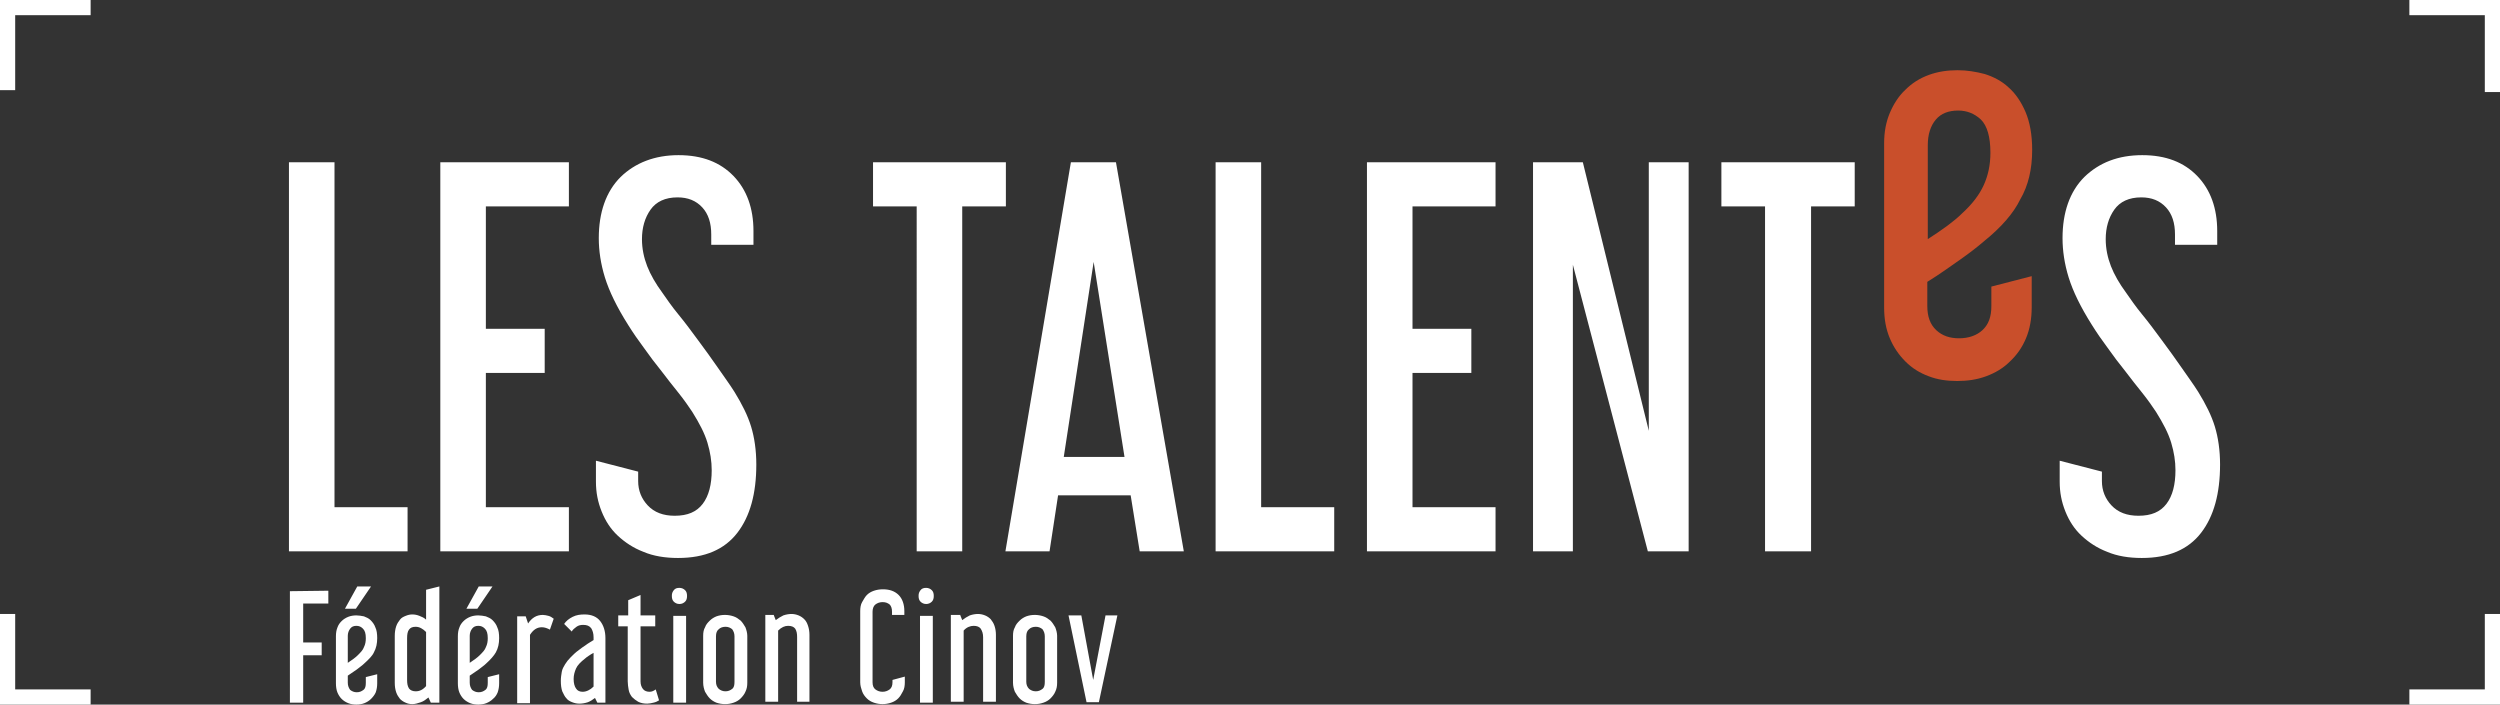 <?xml version="1.0" encoding="utf-8"?>
<svg version="1.1" id="Calque_1" xmlns="http://www.w3.org/2000/svg" xmlns:xlink="http://www.w3.org/1999/xlink" x="0px" y="0px"
	 viewBox="0 0 526.9 148.5" style="enable-background:new 0 0 526.9 148.5;" xml:space="preserve">
	<rect x="0" y="0" width="526.9" height="148.5" fill="#333333" stroke="none"/>
	<style type="text/css">.st0{fill:#FFFFFF;}
		.st1{fill:#C94F2B;}</style>
	<rect y="2.1" class="st0" width="3.2" height="16.9"/>
	<rect y="0" class="st0" width="19.1" height="3.2"/>
	<rect y="129.4" class="st0" width="3.2" height="17.4"/>
	<rect y="145.3" class="st0" width="19.1" height="3.2"/>
	<rect x="523.7" y="129.4" class="st0" width="3.2" height="16.9"/>
	<rect x="507.8" y="145.3" class="st0" width="19.1" height="3.2"/>
	<rect x="523.7" y="0" class="st0" width="3.2" height="19.4"/>
	<rect x="507.8" y="0" class="st0" width="18" height="3.2"/>
	<path class="st1" d="M418.2,50.8c-1.5,1.3-3.2,2.6-5.2,4s-4.2,3-6.8,4.6v5.1c0,2.2,0.6,3.9,1.9,5.1s2.9,1.7,4.8,1.7
	c2,0,3.7-0.6,4.9-1.7c1.3-1.2,1.9-2.8,1.9-5.1v-4.1l8.5-2.2v6.6c0,2.4-0.4,4.6-1.2,6.5c-0.8,1.9-1.9,3.5-3.4,4.9
	c-1.4,1.4-3.1,2.4-5,3.1s-3.9,1-6.1,1s-4.2-0.3-6-1c-1.9-0.7-3.5-1.7-4.9-3.1s-2.5-3-3.3-4.9s-1.2-4-1.2-6.5V30.2
	c0-2.4,0.4-4.5,1.2-6.4c0.8-1.9,1.9-3.6,3.3-4.9c1.4-1.4,3-2.4,4.9-3.1s3.9-1,6.1-1c1.9,0,3.8,0.3,5.7,0.8c1.9,0.6,3.6,1.5,5,2.8
	c1.5,1.3,2.7,3.1,3.6,5.2s1.4,4.8,1.4,8c0,4-0.8,7.5-2.5,10.4C424.4,44.9,421.8,47.9,418.2,50.8 M406.3,50.4c3.1-2,5.6-3.8,7.2-5.4
	c2.2-2,3.7-4,4.6-6s1.4-4.2,1.4-6.8c0-3.4-0.7-5.7-2-7c-1.4-1.3-3-1.9-4.8-1.9c-2,0-3.6,0.6-4.7,1.9s-1.7,3.1-1.7,5.4V50.4z"/>
	<path class="st0" d="M451.5,32.7c5,0,8.8,1.5,11.6,4.4c2.8,2.9,4.2,6.8,4.2,11.6v2.9h-8.9v-2.2c0-2.4-0.6-4.3-1.9-5.7
	s-3-2.1-5.2-2.1c-2.6,0-4.5,0.9-5.7,2.6c-1.2,1.7-1.8,3.8-1.8,6.2c0,2,0.4,3.9,1.1,5.7s1.8,3.7,3.2,5.6c0.9,1.3,2,2.9,3.4,4.6
	s2.8,3.6,4.2,5.5c1.4,1.9,2.8,3.8,4.1,5.7c1.3,1.9,2.5,3.5,3.5,5.1c1.6,2.6,2.8,5,3.5,7.3s1.1,5,1.1,8c0,6.1-1.3,10.9-4,14.4
	s-6.8,5.3-12.5,5.3c-2.7,0-5.2-0.4-7.3-1.3c-2.1-0.8-3.9-2-5.4-3.4s-2.6-3.1-3.4-5.1s-1.2-4-1.2-6.3v-4.4l8.9,2.3v2
	c0,2,0.7,3.7,2,5.1c1.4,1.5,3.3,2.2,5.7,2.2c2.7,0,4.6-0.8,5.9-2.5s1.9-4.1,1.9-7.1c0-1.9-0.3-3.8-0.9-5.8s-1.7-4.1-3.2-6.5
	c-0.8-1.2-1.7-2.5-2.9-4c-1.2-1.5-2.4-3-3.6-4.6c-1.3-1.6-2.5-3.2-3.7-4.9c-1.2-1.6-2.3-3.2-3.3-4.8c-2.4-3.8-4-7.1-4.9-10
	s-1.3-5.7-1.3-8.3c0-5.4,1.5-9.8,4.6-12.9C442.4,34.3,446.4,32.7,451.5,32.7 M61.1,124.6v23.5h2.8v-10h3.9v-2.7h-3.9v-8.2h5.3v-2.7
	L61.1,124.6L61.1,124.6z M76.7,139.9c-0.4,0.4-0.9,0.7-1.5,1.2c-0.6,0.4-1.2,0.8-1.9,1.3v1.5c0,0.6,0.2,1.1,0.5,1.5
	c0.4,0.3,0.8,0.5,1.4,0.5s1-0.2,1.4-0.5s0.5-0.8,0.5-1.5v-1.2l2.4-0.6v1.9c0,0.7-0.1,1.3-0.3,1.9c-0.2,0.5-0.6,1-1,1.4
	s-0.9,0.7-1.4,0.9s-1.1,0.3-1.7,0.3s-1.2-0.1-1.7-0.3s-1-0.5-1.4-0.9s-0.7-0.9-0.9-1.4c-0.2-0.5-0.3-1.2-0.3-1.9v-9.9
	c0-0.7,0.1-1.3,0.3-1.8c0.2-0.6,0.5-1,0.9-1.4s0.9-0.7,1.4-0.9s1.1-0.3,1.7-0.3c0.5,0,1.1,0.1,1.6,0.2c0.5,0.2,1,0.4,1.4,0.8
	c0.4,0.4,0.8,0.9,1,1.5c0.3,0.6,0.4,1.4,0.4,2.3c0,1.1-0.2,2.1-0.7,3C78.5,138.2,77.7,139,76.7,139.9 M78.2,123.6l-3.2,4.7h-2.3
	l2.6-4.7C75.3,123.6,78.2,123.6,78.2,123.6z M73.3,139.7c0.9-0.6,1.6-1.1,2.1-1.6c0.6-0.6,1.1-1.1,1.3-1.7c0.3-0.6,0.4-1.2,0.4-1.9
	c0-1-0.2-1.6-0.6-2s-0.8-0.6-1.4-0.6s-1,0.2-1.3,0.6s-0.5,0.9-0.5,1.5V139.7z M92.6,123.6v24.5h-1.8l-0.5-1.1c-0.5,0.4-1,0.8-1.6,1
	s-1.2,0.4-1.8,0.4c-0.5,0-1-0.1-1.4-0.3c-0.5-0.2-0.9-0.5-1.2-0.8c-0.3-0.4-0.6-0.8-0.8-1.4c-0.2-0.6-0.3-1.2-0.3-2V134
	c0-0.7,0.1-1.4,0.3-2c0.2-0.6,0.5-1,0.8-1.4s0.7-0.6,1.2-0.8s0.9-0.3,1.4-0.3s1,0.1,1.5,0.3s1,0.4,1.4,0.8v-6.3L92.6,123.6z
	 M85.8,143.3c0,0.8,0.1,1.3,0.4,1.8c0.3,0.4,0.8,0.6,1.4,0.6c0.8,0,1.5-0.3,2.2-1.1v-11.4c-0.7-0.7-1.4-1.1-2.2-1.1
	c-0.7,0-1.1,0.2-1.4,0.6c-0.3,0.4-0.4,1-0.4,1.8V143.3z M102.4,139.9c-0.4,0.4-0.9,0.7-1.5,1.2c-0.6,0.4-1.2,0.8-1.9,1.3v1.5
	c0,0.6,0.2,1.1,0.5,1.5c0.4,0.3,0.8,0.5,1.4,0.5s1-0.2,1.4-0.5s0.5-0.8,0.5-1.5v-1.2l2.4-0.6v1.9c0,0.7-0.1,1.3-0.3,1.9
	c-0.2,0.5-0.5,1-1,1.4c-0.4,0.4-0.9,0.7-1.4,0.9s-1.1,0.3-1.7,0.3s-1.2-0.1-1.7-0.3s-1-0.5-1.4-0.9s-0.7-0.9-0.9-1.4
	c-0.2-0.5-0.3-1.2-0.3-1.9v-9.9c0-0.7,0.1-1.3,0.3-1.8c0.2-0.6,0.5-1,0.9-1.4s0.9-0.7,1.4-0.9s1.1-0.3,1.7-0.3
	c0.5,0,1.1,0.1,1.6,0.2c0.5,0.2,1,0.4,1.4,0.8c0.4,0.4,0.8,0.9,1,1.5c0.3,0.6,0.4,1.4,0.4,2.3c0,1.1-0.2,2.1-0.7,3
	C104.1,138.2,103.4,139,102.4,139.9 M103.8,123.6l-3.2,4.7h-2.3l2.6-4.7C100.9,123.6,103.8,123.6,103.8,123.6z M99,139.7
	c0.9-0.6,1.6-1.1,2.1-1.6c0.6-0.6,1.1-1.1,1.3-1.7c0.3-0.6,0.4-1.2,0.4-1.9c0-1-0.2-1.6-0.6-2s-0.8-0.6-1.4-0.6s-1,0.2-1.3,0.6
	S99,133.4,99,134V139.7z M115.9,132.7c-0.6-0.3-1.1-0.5-1.7-0.5c-1,0-1.8,0.5-2.5,1.6v14.4H109v-18.3h1.8l0.5,1.5
	c0.8-1.2,1.8-1.8,3.1-1.8c0.4,0,0.8,0.1,1.2,0.2c0.4,0.1,0.7,0.3,1.1,0.6L115.9,132.7z M118.9,131.5c0.4-0.6,1-1.1,1.8-1.5
	s1.6-0.5,2.5-0.5c1.5,0,2.6,0.5,3.3,1.4c0.7,0.9,1.1,2.1,1.1,3.6v13.6h-1.7l-0.5-1c-0.5,0.4-1,0.7-1.5,0.9c-0.6,0.2-1.2,0.3-1.8,0.3
	c-0.5,0-1-0.1-1.5-0.3s-0.9-0.4-1.2-0.8c-0.4-0.4-0.6-0.9-0.9-1.5c-0.2-0.6-0.3-1.3-0.3-2.2c0-0.7,0.1-1.3,0.2-1.9s0.4-1.1,0.7-1.6
	c0.3-0.5,0.7-1,1.2-1.5s1-1,1.7-1.5c0.4-0.3,0.9-0.7,1.4-1c0.5-0.4,1.1-0.7,1.7-1.1v-0.6c0-0.8-0.2-1.4-0.5-1.9
	c-0.4-0.5-0.9-0.7-1.7-0.7c-0.5,0-1,0.1-1.4,0.4c-0.4,0.3-0.8,0.6-1,1L118.9,131.5z M122.8,145.8c0.4,0,0.8-0.1,1.2-0.3
	c0.4-0.2,0.7-0.4,1.1-0.8v-7.1c-0.4,0.2-0.7,0.4-1,0.6c-0.3,0.2-0.6,0.4-0.8,0.6c-0.9,0.7-1.6,1.4-1.9,2.1c-0.3,0.7-0.5,1.4-0.5,2.2
	c0,0.9,0.2,1.6,0.5,2C121.7,145.6,122.2,145.8,122.8,145.8 M132.4,129.7v-3.2l2.6-1.1v4.3h3.1v2.3H135v11.6c0,0.7,0.2,1.2,0.5,1.6
	s0.8,0.6,1.4,0.6c0.5,0,0.9-0.2,1.3-0.5l0.7,2.3c-0.3,0.2-0.7,0.4-1.2,0.5c-0.4,0.1-0.9,0.2-1.3,0.2c-0.7,0-1.3-0.1-1.9-0.4
	c-0.5-0.3-0.9-0.6-1.3-1c-0.3-0.4-0.6-0.9-0.7-1.5s-0.2-1.2-0.2-1.8V132h-2v-2.3H132.4z M143.2,123.9c0.5,0,0.9,0.2,1.2,0.5
	s0.4,0.7,0.4,1.2s-0.1,0.9-0.4,1.2s-0.7,0.5-1.2,0.5s-0.9-0.2-1.2-0.5s-0.4-0.7-0.4-1.2s0.1-0.8,0.4-1.2
	C142.3,124,142.7,123.9,143.2,123.9 M144.6,148.1h-2.7v-18.3h2.7V148.1z M157.5,143.9c0,0.7-0.1,1.3-0.4,1.9c-0.2,0.5-0.6,1-1,1.4
	s-0.9,0.7-1.5,0.9s-1.1,0.3-1.8,0.3c-0.6,0-1.2-0.1-1.8-0.3c-0.5-0.2-1-0.5-1.4-0.9s-0.7-0.9-1-1.4c-0.2-0.5-0.4-1.2-0.4-1.9V134
	c0-0.7,0.1-1.3,0.4-1.8c0.2-0.6,0.6-1,1-1.4s0.9-0.7,1.4-0.9c0.6-0.2,1.1-0.3,1.8-0.3c0.6,0,1.2,0.1,1.8,0.3s1,0.5,1.5,0.9
	c0.4,0.4,0.7,0.9,1,1.4c0.2,0.5,0.4,1.2,0.4,1.8V143.9z M150.9,143.7c0,0.6,0.2,1.1,0.6,1.5c0.4,0.3,0.8,0.5,1.4,0.5
	c0.6,0,1-0.2,1.4-0.5s0.5-0.8,0.5-1.5v-9.6c0-0.6-0.2-1.1-0.5-1.5c-0.4-0.3-0.8-0.5-1.4-0.5c-0.6,0-1.1,0.2-1.4,0.5
	c-0.4,0.3-0.6,0.8-0.6,1.5V143.7z M163.1,129.7l0.4,1c0.5-0.4,1-0.7,1.6-1c0.6-0.2,1.2-0.3,1.7-0.3s1,0.1,1.5,0.3s0.9,0.5,1.2,0.8
	c0.4,0.4,0.6,0.8,0.8,1.4c0.2,0.6,0.3,1.2,0.3,1.9v14.1H168v-13.6c0-0.8-0.1-1.3-0.4-1.8c-0.3-0.4-0.8-0.6-1.5-0.6s-1.4,0.3-2.1,1
	v15h-2.7v-18.3h1.8V129.7z M183.9,143.8c0,0.7,0.2,1.2,0.6,1.5c0.4,0.3,0.9,0.5,1.5,0.5s1.1-0.2,1.5-0.5s0.6-0.8,0.6-1.5v-0.5
	l2.6-0.7v1.2c0,0.7-0.1,1.4-0.4,1.9c-0.3,0.6-0.6,1.1-1,1.5s-0.9,0.7-1.5,0.9s-1.2,0.3-1.8,0.3s-1.2-0.1-1.8-0.3s-1.1-0.5-1.5-0.9
	s-0.8-0.9-1-1.5s-0.4-1.2-0.4-1.9v-15c0-0.7,0.1-1.4,0.4-1.9s0.6-1.1,1-1.5s0.9-0.7,1.5-0.9s1.2-0.3,1.9-0.3c1.4,0,2.5,0.4,3.3,1.2
	c0.8,0.8,1.2,2,1.2,3.4v0.8H188v-0.7c0-0.7-0.2-1.2-0.5-1.5c-0.4-0.3-0.8-0.5-1.5-0.5c-0.6,0-1.1,0.2-1.5,0.5s-0.6,0.9-0.6,1.5
	V143.8z M195.2,123.9c0.5,0,0.9,0.2,1.2,0.5s0.4,0.7,0.4,1.2s-0.1,0.9-0.4,1.2c-0.3,0.3-0.7,0.5-1.2,0.5s-0.9-0.2-1.2-0.5
	s-0.4-0.7-0.4-1.2s0.1-0.8,0.4-1.2C194.3,124,194.7,123.9,195.2,123.9 M196.6,148.1h-2.7v-18.3h2.7V148.1z M202.4,129.7l0.4,1
	c0.5-0.4,1-0.7,1.6-1c0.6-0.2,1.2-0.3,1.7-0.3s1,0.1,1.5,0.3s0.9,0.5,1.2,0.8c0.3,0.4,0.6,0.8,0.8,1.4c0.2,0.6,0.3,1.2,0.3,1.9v14.1
	h-2.7v-13.6c0-0.8-0.2-1.3-0.5-1.8c-0.3-0.4-0.8-0.6-1.5-0.6s-1.5,0.3-2.1,1v15h-2.7v-18.3h2V129.7z M222.8,143.9
	c0,0.7-0.1,1.3-0.4,1.9c-0.2,0.5-0.6,1-1,1.4s-0.9,0.7-1.5,0.9s-1.1,0.3-1.8,0.3c-0.6,0-1.2-0.1-1.8-0.3c-0.5-0.2-1-0.5-1.4-0.9
	s-0.7-0.9-1-1.4c-0.2-0.5-0.4-1.2-0.4-1.9V134c0-0.7,0.1-1.3,0.4-1.8c0.2-0.6,0.6-1,1-1.4s0.9-0.7,1.4-0.9c0.6-0.2,1.1-0.3,1.8-0.3
	c0.6,0,1.2,0.1,1.8,0.3s1,0.5,1.5,0.9c0.4,0.4,0.7,0.9,1,1.4c0.2,0.5,0.4,1.2,0.4,1.8V143.9z M216.3,143.7c0,0.6,0.2,1.1,0.6,1.5
	c0.4,0.3,0.8,0.5,1.4,0.5c0.6,0,1-0.2,1.4-0.5s0.5-0.8,0.5-1.5v-9.6c0-0.6-0.2-1.1-0.5-1.5c-0.4-0.3-0.8-0.5-1.4-0.5
	c-0.6,0-1.1,0.2-1.4,0.5c-0.4,0.3-0.6,0.8-0.6,1.5V143.7z M227.9,129.7l2.5,13.6l2.6-13.6h2.5l-3.9,18.3H229l-3.8-18.3H227.9z
	 M60.9,34.2v82h25v-9.3H70.5V34.2H60.9z M143,32.7c5,0,8.8,1.5,11.6,4.4s4.2,6.8,4.2,11.6v2.9h-8.9v-2.2c0-2.4-0.6-4.3-1.9-5.7
	c-1.3-1.4-3-2.1-5.2-2.1c-2.6,0-4.5,0.9-5.7,2.6c-1.2,1.7-1.8,3.8-1.8,6.2c0,2,0.4,3.9,1.1,5.7c0.7,1.8,1.8,3.7,3.2,5.6
	c0.9,1.3,2,2.9,3.4,4.6s2.8,3.6,4.2,5.5s2.8,3.8,4.1,5.7c1.3,1.9,2.5,3.5,3.5,5.1c1.6,2.6,2.8,5,3.5,7.3s1.1,5,1.1,8
	c0,6.1-1.3,10.9-4,14.4s-6.8,5.3-12.5,5.3c-2.7,0-5.2-0.4-7.3-1.3c-2.1-0.8-3.9-2-5.4-3.4s-2.6-3.1-3.4-5.1s-1.2-4-1.2-6.3v-4.4
	l8.9,2.3v2c0,2,0.7,3.7,2,5.1c1.4,1.5,3.3,2.2,5.7,2.2c2.7,0,4.6-0.8,5.9-2.5c1.3-1.7,1.9-4.1,1.9-7.1c0-1.9-0.3-3.8-0.9-5.8
	c-0.6-2-1.7-4.1-3.2-6.5c-0.8-1.2-1.7-2.5-2.9-4s-2.4-3-3.6-4.6c-1.3-1.6-2.5-3.2-3.7-4.9c-1.2-1.6-2.3-3.2-3.3-4.8
	c-2.4-3.8-4-7.1-4.9-10s-1.3-5.7-1.3-8.3c0-5.4,1.5-9.8,4.6-12.9C133.9,34.3,138,32.7,143,32.7 M212,34.2v9.3h-9.2v72.7h-9.6V43.5
	H184v-9.3H212z M235.2,34.2l14.3,82h-9.3l-1.9-11.8H223l-1.8,11.8h-9.3l13.8-82C225.7,34.2,235.2,34.2,235.2,34.2z M224.2,96.3H237
	l-6.5-41.1L224.2,96.3z M265.8,34.2v72.7h15.4v9.3h-25v-82C256.2,34.2,265.8,34.2,265.8,34.2z M315.2,34.2v9.3h-17.5v25.8h12.4v9.3
	h-12.4v28.3h17.5v9.3h-27.1v-82L315.2,34.2L315.2,34.2z M333.6,34.2l13.9,56.6V34.2h8.4v82h-8.6l-15.8-60.4v60.4h-8.4v-82
	C323.1,34.2,333.6,34.2,333.6,34.2z M390.9,34.2v9.3h-9.2v72.7H372V43.5h-9.2v-9.3H390.9z M119.9,34.2v9.3h-17.5v25.8h12.4v9.3
	h-12.4v28.3h17.5v9.3H92.8v-82L119.9,34.2L119.9,34.2z"/>
</svg>
